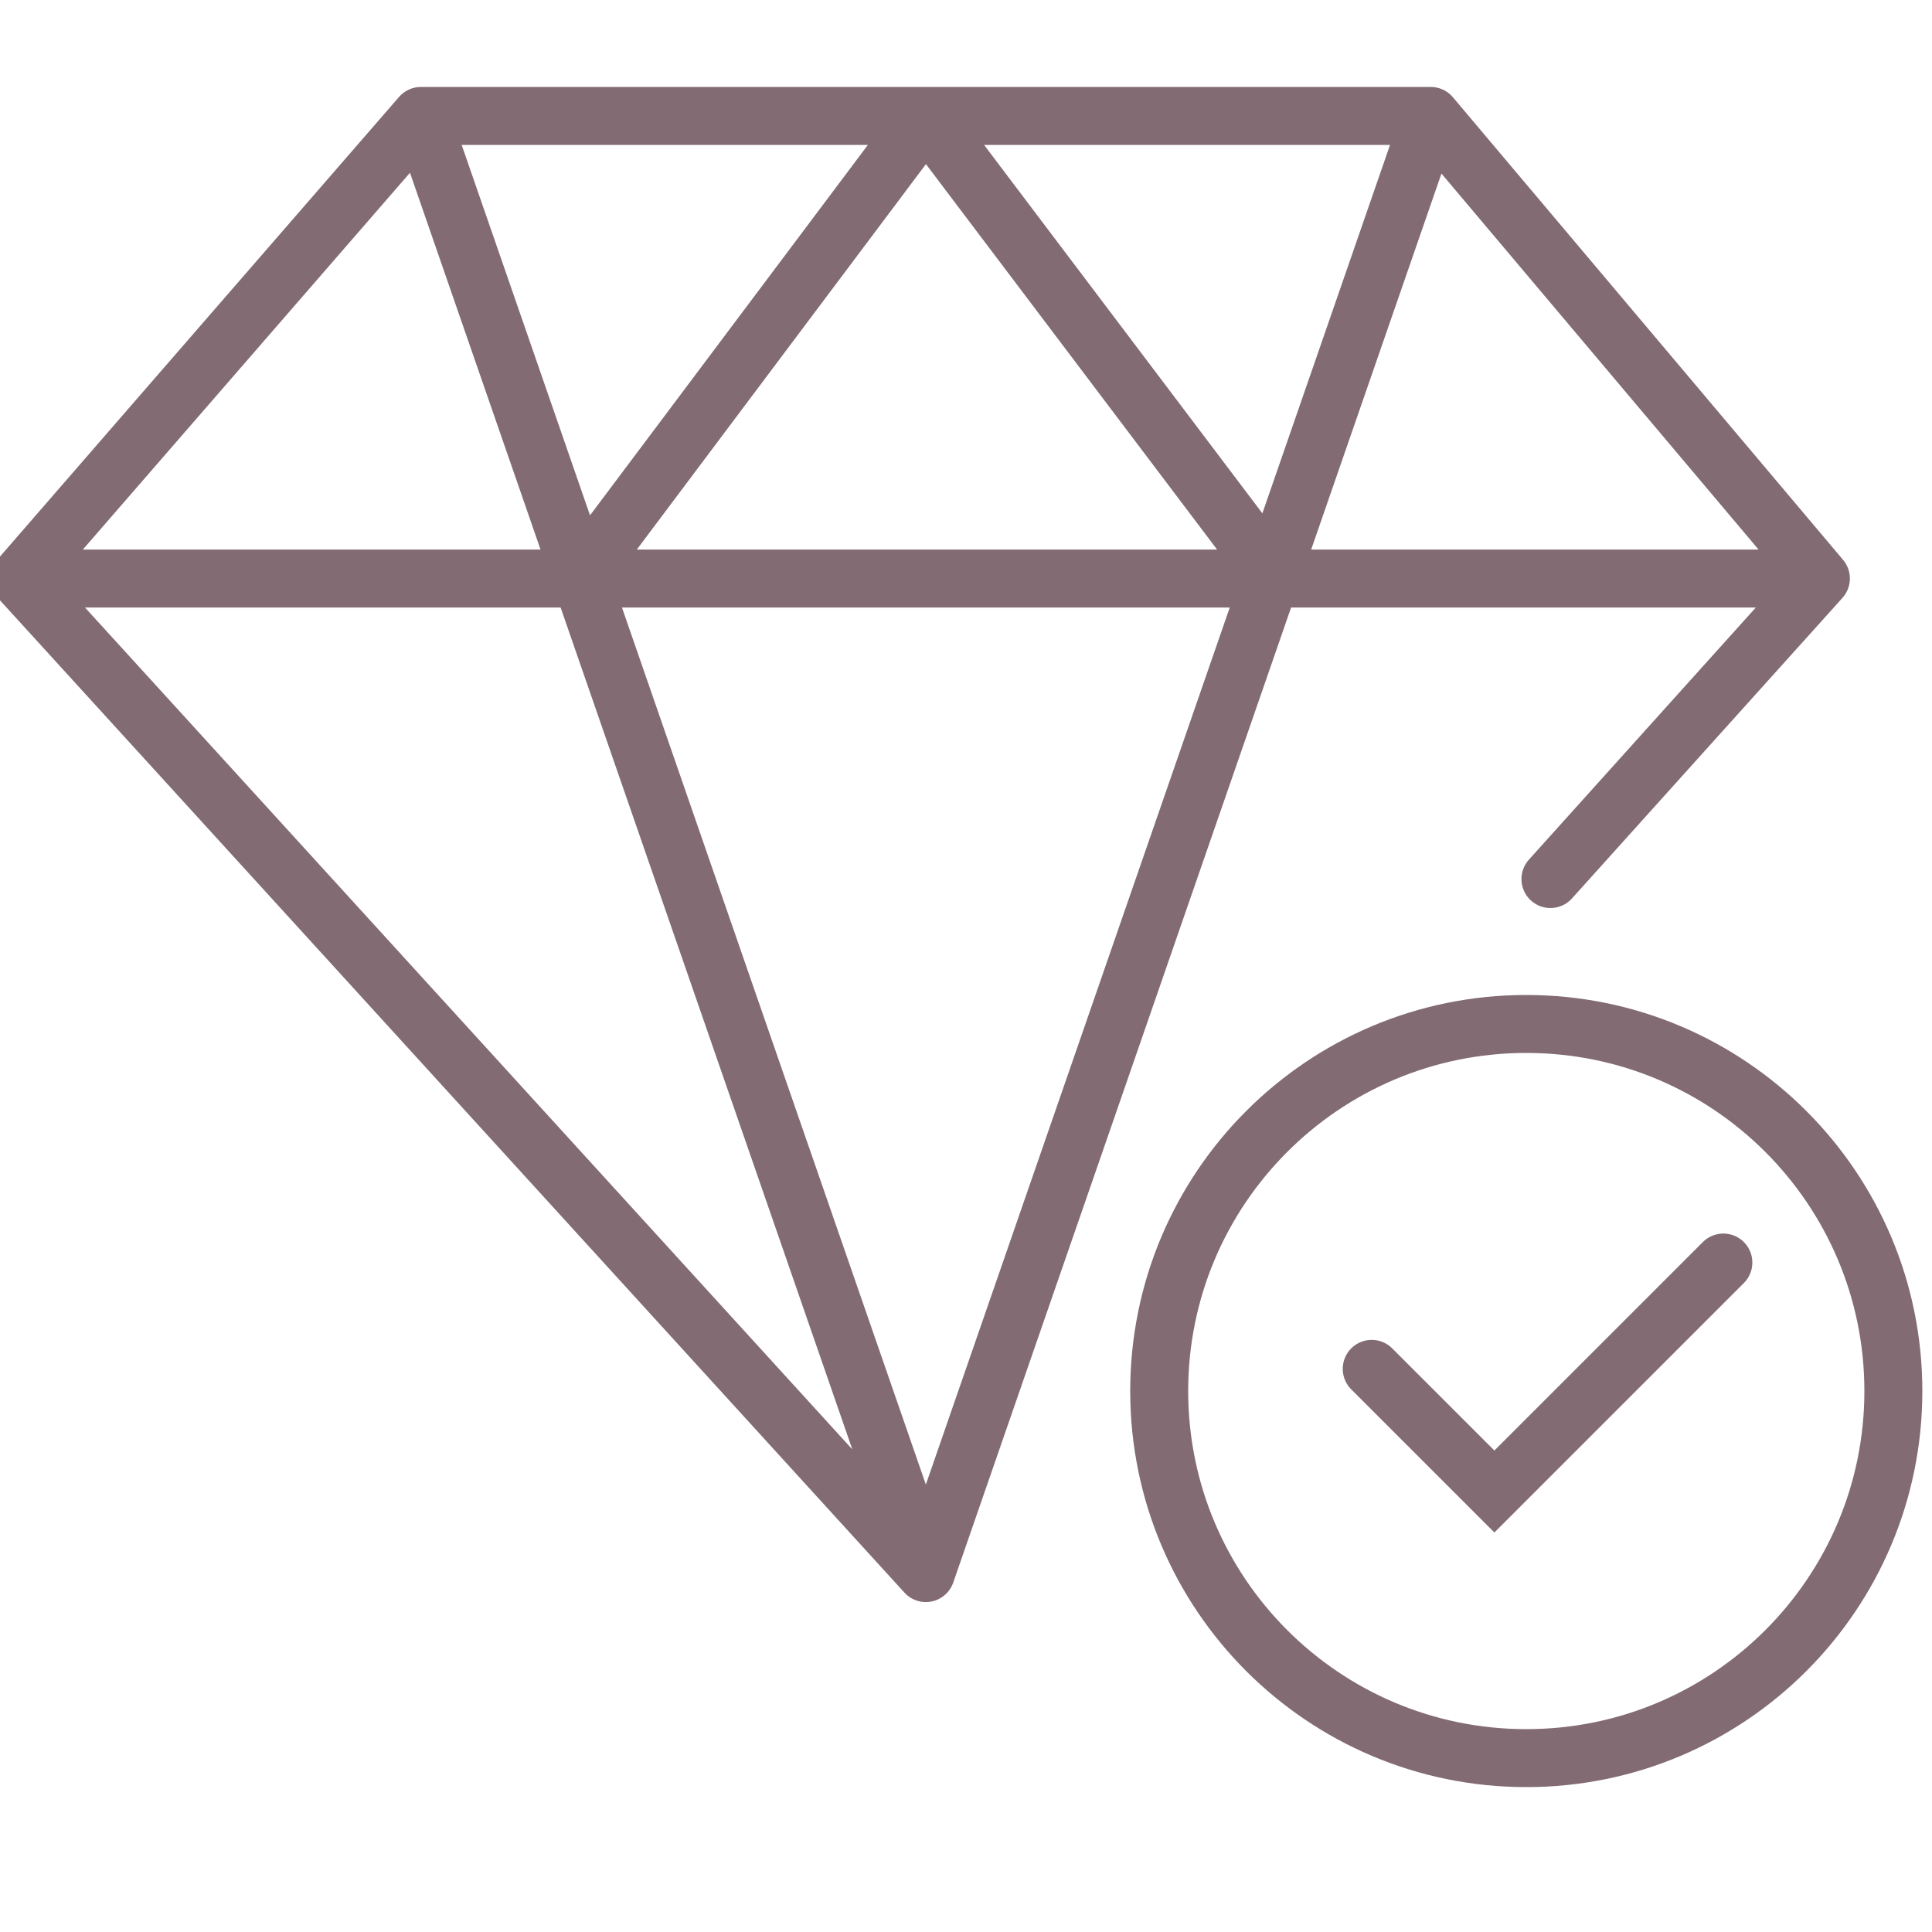 <svg width="100" height="100" viewBox="0 0 100 100" fill="none" xmlns="http://www.w3.org/2000/svg">
<g clip-path="url(#clip0_101_39)">
<path d="M47.922 81.422L46.813 82.433C47.17 82.824 47.706 82.998 48.224 82.892C48.742 82.785 49.166 82.414 49.339 81.914L47.922 81.422ZM1 29.944L-0.133 28.96C-0.631 29.535 -0.621 30.392 -0.109 30.954L1 29.944ZM21.788 6V4.5C21.354 4.5 20.94 4.688 20.655 5.017L21.788 6ZM74.055 6L75.202 5.033C74.917 4.695 74.498 4.5 74.055 4.5V6ZM94.25 29.944L95.365 30.947C95.866 30.39 95.879 29.549 95.396 28.977L94.25 29.944ZM28.761 29.044C28.264 29.706 28.398 30.646 29.061 31.144C29.723 31.641 30.664 31.506 31.161 30.844L28.761 29.044ZM47.922 6L49.119 5.096C48.835 4.72 48.391 4.499 47.919 4.5C47.448 4.501 47.005 4.723 46.722 5.1L47.922 6ZM64.812 30.848C65.311 31.509 66.251 31.64 66.913 31.141C67.574 30.641 67.705 29.701 67.205 29.04L64.812 30.848ZM79.135 44.497C78.581 45.112 78.631 46.061 79.246 46.615C79.862 47.169 80.811 47.119 81.365 46.503L79.135 44.497ZM49.03 80.412L2.109 28.933L-0.109 30.954L46.813 82.433L49.03 80.412ZM2.133 30.927L22.921 6.983L20.655 5.017L-0.133 28.96L2.133 30.927ZM21.788 7.5H74.055V4.5H21.788V7.5ZM72.909 6.967L93.103 30.911L95.396 28.977L75.202 5.033L72.909 6.967ZM1 31.444H94.25V28.444H1V31.444ZM20.371 6.491L46.505 81.914L49.339 80.931L23.206 5.509L20.371 6.491ZM72.638 5.509L46.505 80.931L49.339 81.914L75.473 6.491L72.638 5.509ZM31.161 30.844L49.122 6.9L46.722 5.1L28.761 29.044L31.161 30.844ZM67.205 29.04L49.119 5.096L46.725 6.904L64.812 30.848L67.205 29.04ZM93.135 28.94L79.135 44.497L81.365 46.503L95.365 30.947L93.135 28.94Z" fill="#826B73"/>
<path d="M71 70.852L77.349 77.201L89.201 65.349M98 72C98 82.493 89.493 91 79 91C68.507 91 60 82.493 60 72C60 61.507 68.507 53 79 53C89.493 53 98 61.507 98 72Z" stroke="#826B73" stroke-width="3" stroke-linecap="round"/>
</g>
<defs>
<clipPath id="clip0_101_39">
<rect width="100" height="100" fill="white"/>
</clipPath>
</defs>
</svg>
